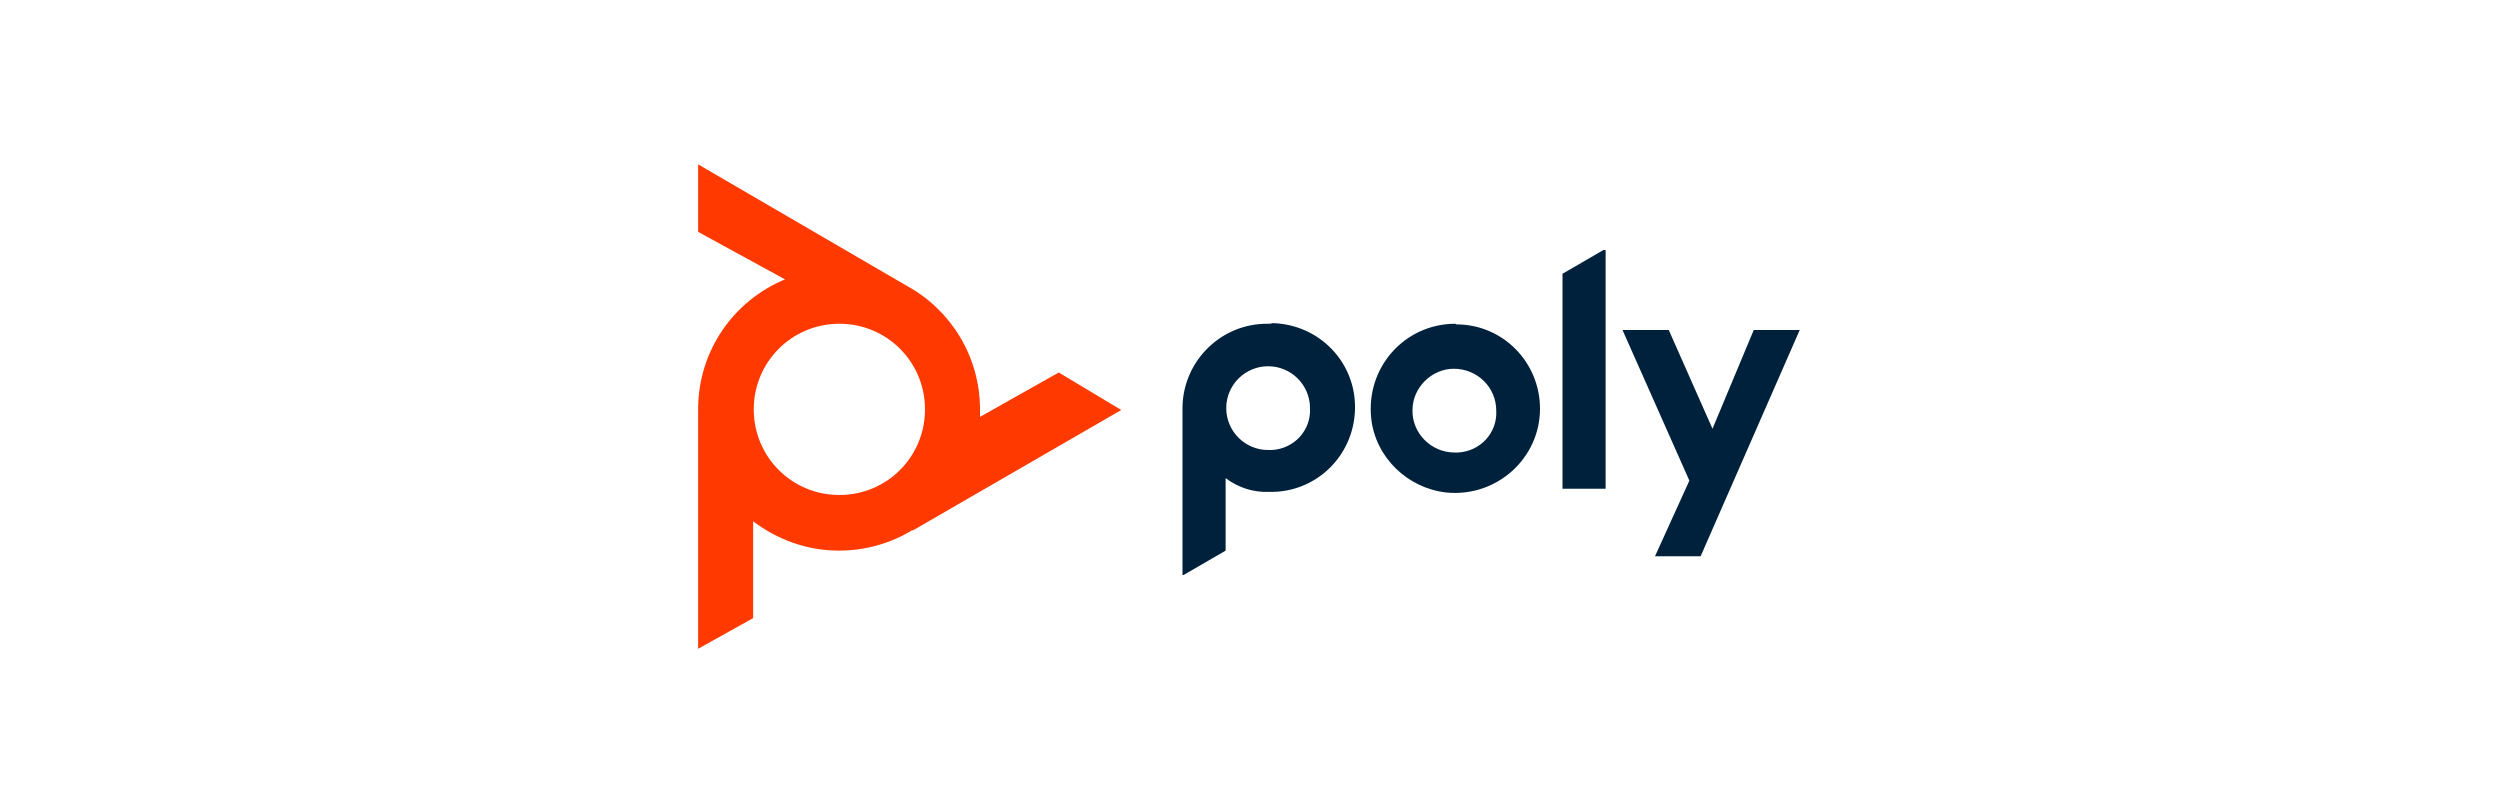 <?xml version="1.0" encoding="UTF-8"?>
<svg xmlns="http://www.w3.org/2000/svg" xmlns:xlink="http://www.w3.org/1999/xlink" version="1.1" id="Layer_1" x="0px" y="0px" viewBox="0 0 400 130" style="enable-background:new 0 0 400 130;" xml:space="preserve">
<style type="text/css">
	.st0{clip-path:url(#SVGID_00000019646188607141356320000012527899271901237901_);}
	.st1{fill:#00213C;}
	.st2{fill:#FF3900;}
</style>
<g>
	<g>
		<g>
			<defs>
				<rect id="SVGID_1_" x="189.2" y="40" width="99" height="52"></rect>
			</defs>
			<clipPath id="SVGID_00000045593042384487336070000015174764761900290997_">
				<use xlink:href="#SVGID_1_" style="overflow:visible;"></use>
			</clipPath>
			<g style="clip-path:url(#SVGID_00000045593042384487336070000015174764761900290997_);">
				<path class="st1" d="M202.9,51.8c-7.4-0.1-13.5,5.8-13.7,13.2c0,0.2,0,0.5,0,0.7v26.4l6.9-4V76.5c2,1.5,4.4,2.3,6.9,2.2      c7.5,0.2,13.6-5.7,13.8-13.2c0.2-7.5-5.7-13.6-13.2-13.8C203.4,51.8,203.1,51.8,202.9,51.8L202.9,51.8z M202.9,72      c-3.7,0-6.7-3-6.7-6.7c0-3.7,3-6.7,6.7-6.7c3.7,0,6.7,3,6.7,6.7l0,0c0.2,3.5-2.5,6.5-6.1,6.7C203.3,72,203.1,72,202.9,72z       M250,43.8l6.9-4v38.4H250V43.8z M232.7,51.8c-8,0.1-14.2,7-13.3,15.2c0.7,6.2,5.8,11.1,12,11.8c8.1,0.8,15-5.5,15-13.4      c0-7.4-5.9-13.5-13.4-13.5C232.9,51.8,232.8,51.8,232.7,51.8L232.7,51.8z M232.7,72.4c-3.7,0-6.8-3.1-6.7-6.8      c0-3.6,3.1-6.6,6.6-6.6c3.8,0,6.8,3,6.8,6.7l0,0c0.2,3.5-2.5,6.5-6.1,6.7C233.2,72.4,233,72.4,232.7,72.4L232.7,72.4z M288,52.7      L272.1,89h-7.3l5.5-12.1l-10.7-24.1h7.4l7,15.8l6.6-15.8H288z"></path>
				<path class="st2" d="M138.5,86.9l0.7-0.2l0.8-0.2l0.8-0.2l0,0l0.8-0.3l0.8-0.3l0.8-0.3L144,85l0.9-0.4l0.6-0.3l1-0.5l1.1-0.6      l0.3-0.2l1.3-0.7l0.3-0.2l0.8-0.5l28.5-16.5l-9.1-5.1l-14.1,8.1l0.3-0.4v-0.3v-0.6v-0.1v-0.7v-1.3V64l-0.2-0.7l-0.1-0.8      l-0.1-0.4l-0.1-0.8l-0.1-0.7l-0.1-0.7l-0.2-0.7l-0.1-0.4l-0.2-0.7l-0.2-0.7l-0.2-0.5l-0.3-0.7l-0.3-0.6l-0.3-0.6l-0.3-0.6      l-0.1-0.6v-0.2l-0.4-0.6l-0.4-0.6l-0.4-0.6l-0.4-0.6l-0.5-0.6l-0.1-0.1l-0.5-0.5l-0.5-0.5l-0.5-0.6l-0.6-0.5l0,0l-0.6-0.5      l-0.6-0.5l-0.7-0.5l-0.7-0.5l-0.8-0.5l-0.6-0.4l-0.9-0.6l-1-0.6l-0.3-0.2l-1.3-0.7l-0.3-0.2l-0.8-0.5l-28.2-16.3v10.2l13.4,8.1      l-0.4,0.1l-0.3,0.1L124,45l0,0l0,0l-0.6,0.3l-0.6,0.4l-0.5,0.3l-0.7,0.4l-0.6,0.4l-0.6,0.5l-0.3,0.3l-0.6,0.5l-0.6,0.5l-0.5,0.5      l-0.5,0.5l-0.3,0.3l-0.5,0.5l-0.5,0.5l-0.4,0.5l-0.4,0.5l-0.4,0.6l-0.4,0.6l-0.4,0.6l-0.8,0.6v0l0.1,0.6l-0.3,0.6l-0.3,0.6      l-0.3,0.7l-0.2,0.7v0.1l-0.3,0.7l-0.2,0.7l-0.2,0.7l-1.3,0.8v0.1l1,0.8l-0.1,0.8l-0.1,0.8l-0.1,0.9l0.4,1v0.7v1.1v0.9v36.1      l8.8-5.2V82.4l0.3,0.2l0.3,0.2l0.5,0.3l0,0l0,0l0.6,0.4l0.6,0.4l0.5,0.3l0.7,0.4l0.6,0.3l0.7,0.3l0.4,0.2l0.7,0.3l0.7,0.3      l0.7,0.2l0.7,0.2l0.4,0.1l0.7,0.2l0.7,0.1l0.6,0.1l0.7,0.1l0.7,0.1l0.7,0h0.5h0.7h0.7l0.7,0.3l0.7-0.1l0.7-0.1 M138,77.8      c-9.9,3.1-18.9-5-17.5-14.7c0.9-5.9,5.7-10.6,11.6-11.2c8-0.9,14.9,5.4,14.9,13.2v0C147.1,70.8,143.5,76.1,138,77.8z"></path>
			</g>
		</g>
	</g>
	<g>
		<polygon class="st2" points="111.8,66.5 111.8,66.5 111.8,66.1   "></polygon>
		<path class="st2" d="M179.4,65.6l-10-6l-12.6,7.1c0-0.4,0-0.8,0-1.2c0-8.5-4.7-15.9-11.6-19.7l0,0l-33.5-19.5v10.8l13.9,7.6    c-8.2,3.4-13.9,11.4-13.9,20.8c0,0.3,0,0.7,0,1h0l0,37.3l8.8-4.9V83.4c3.8,2.9,8.6,4.7,13.7,4.7c4.3,0,8.4-1.2,11.8-3.3l0,0.1    L179.4,65.6z M120.6,65.5c0-7.6,6.1-13.7,13.7-13.7c7.6,0,13.7,6.1,13.7,13.7s-6.1,13.7-13.7,13.7    C126.7,79.2,120.6,73.1,120.6,65.5z"></path>
	</g>
</g>
</svg>
